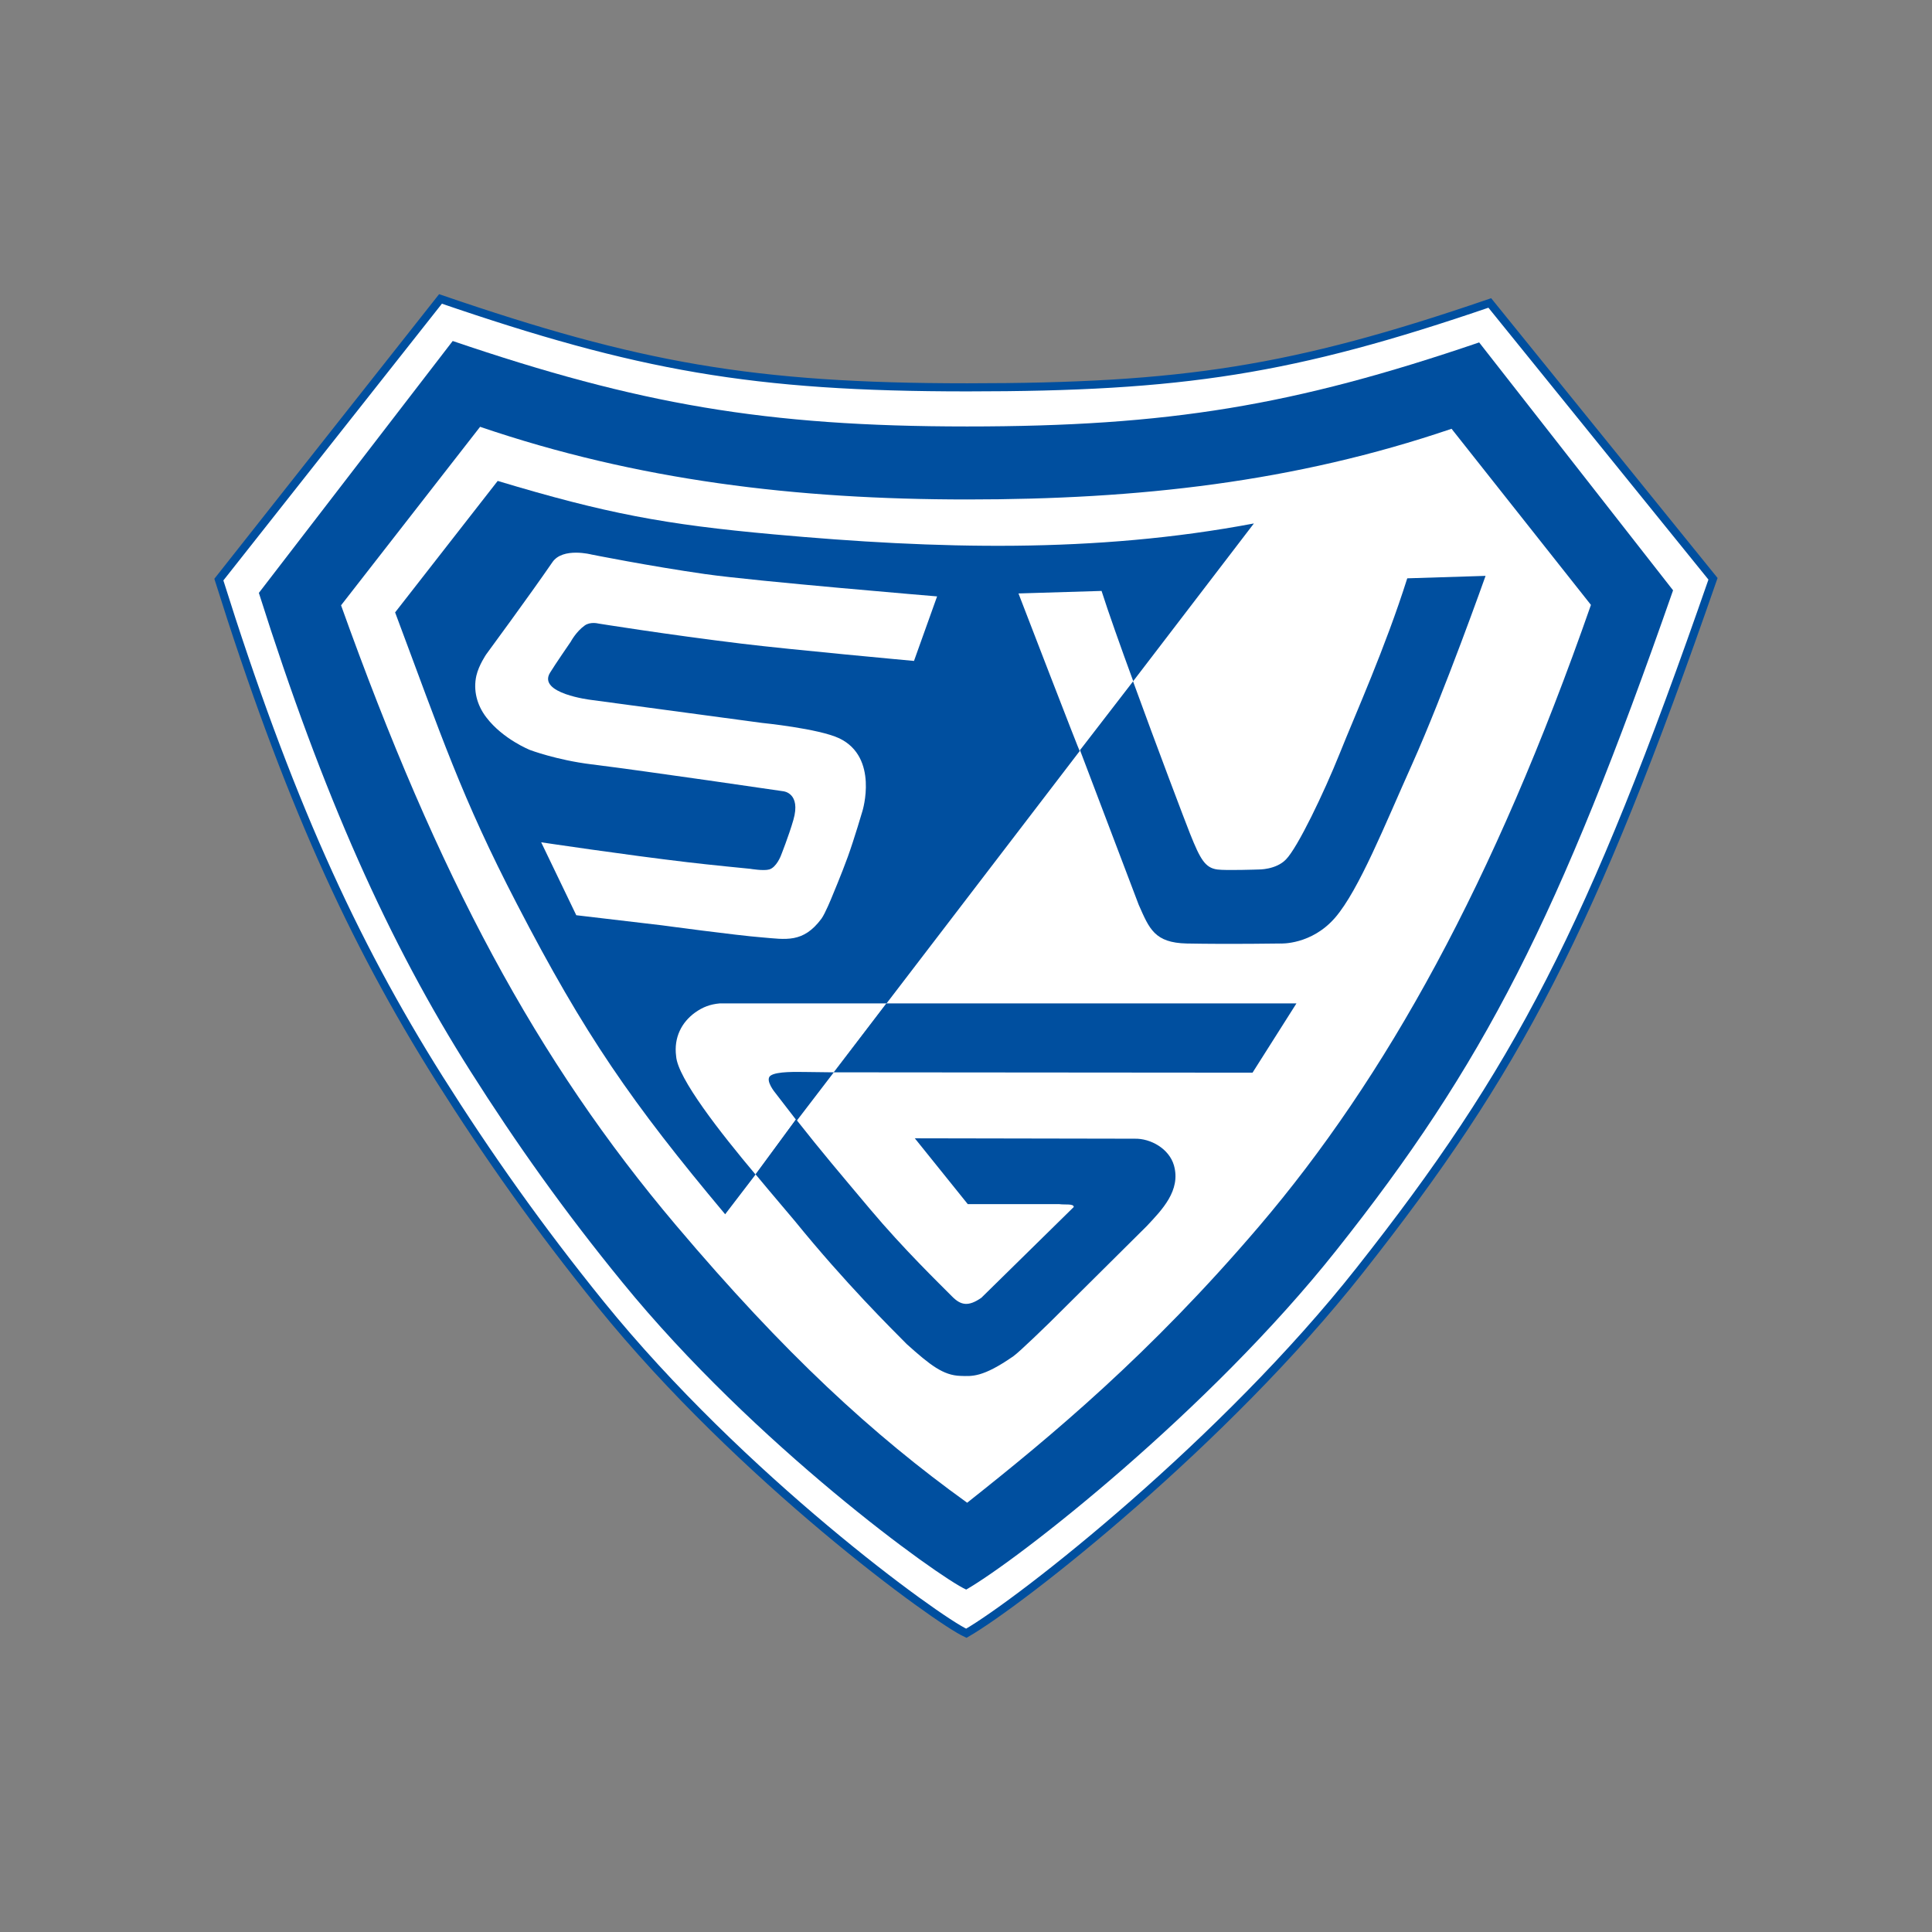<?xml version="1.0" encoding="UTF-8"?>
<svg xmlns="http://www.w3.org/2000/svg" xmlns:xlink="http://www.w3.org/1999/xlink" id="Ebene_1" viewBox="0 0 283.46 283.46">
  <rect x="0" y="0" width="283.46" height="283.46" fill="#808080" stroke="none"/>
  <defs>
    <style>.cls-1,.cls-2{fill:none;}.cls-2{stroke:#004f9f;stroke-miterlimit:3.86;stroke-width:1.19px;}.cls-3{fill:#fff;}.cls-4{fill:#004f9f;}.cls-5{clip-path:url(#clippath);}</style>
    <clipPath id="clippath">
      <rect class="cls-1" x="31.46" y="43.16" width="220.54" height="197.13"></rect>
    </clipPath>
  </defs>
  <g class="cls-5">
    <path class="cls-3" d="M141.92,56.83c31.43,0,47.71-2.46,76.66-12.38l32.75,40.47c-17.87,51.52-28.71,72.18-51.84,101.47-19.81,25.11-49.35,48.38-57.71,53.24-4.35-1.98-33.01-22.78-53.66-48.28-9.07-11.21-16.61-21.9-23.7-33.14-12.75-20.26-22.29-41.27-32.31-73.17l32.52-41.18c28.95,9.93,45.85,12.97,77.28,12.97"></path>
    <path class="cls-2" d="M141.92,56.83c31.43,0,47.71-2.46,76.66-12.38l32.75,40.47c-17.87,51.52-28.71,72.18-51.84,101.47-19.81,25.11-49.35,48.38-57.71,53.24-4.35-1.98-33.01-22.78-53.66-48.28-9.07-11.21-16.61-21.9-23.7-33.14-12.75-20.26-22.29-41.27-32.31-73.17l32.52-41.18c28.95,9.93,45.85,12.97,77.28,12.97Z"></path>
    <path class="cls-4" d="M141.89,62.57c29.54,0,47.92-3.05,75.13-12.33l28.45,36.37c-16.79,48.09-27.74,69.57-49.47,96.91-18.62,23.44-46.39,45.18-54.24,49.7-4.09-1.84-31.03-21.26-50.43-45.06-8.54-10.45-15.62-20.44-22.28-30.95-12-18.91-21.64-40.42-31.07-70.22l28.44-36.96c27.21,9.26,45.91,12.54,75.46,12.54"></path>
    <path class="cls-3" d="M141.9,73.28c25.06,0,47.99-2.52,71.07-10.37l20.45,25.84c-14.24,40.81-30.11,69.38-48.68,91.16-16.09,18.85-30.47,30.77-42.84,40.57-13.93-10.04-26.75-21.83-42.71-40.7-20.49-24.22-34.89-51.12-49.15-90.97l20.4-26.19c23.08,7.87,46.4,10.66,71.47,10.66"></path>
    <path class="cls-4" d="M106.39,178.16l77.58-101.36c-23.34,4.41-46.53,3.77-70.45,1.6-15.96-1.44-24.57-3.05-40.5-7.84l-15.05,19.29c6.78,18.09,9.69,27.02,17.88,42.8,9.92,19.16,16.82,29.12,30.54,45.5"></path>
    <path class="cls-3" d="M137.46,87.5s-26.63-2.22-33.99-3.27c-8.18-1.17-16.68-2.87-16.68-2.87,0,0-4.22-1.1-5.74,1.12-3.35,4.88-9.71,13.52-9.71,13.52,0,0-1.09,1.58-1.45,3.14-.47,2.11.06,4.28,1.46,6.11,2.44,3.21,6.42,4.79,6.42,4.79,0,0,3.89,1.47,8.99,2.1,8.02.99,28.15,3.95,28.15,3.95,0,0,2.65.21,1.49,4.22-.66,2.3-1.84,5.26-1.84,5.26,0,0-.64,1.67-1.68,1.99-.84.25-2.81-.09-2.81-.09,0,0-6.07-.59-9.22-.97-8.95-1.05-21.45-2.92-21.45-2.92l5.15,10.7,12.57,1.48s11.01,1.49,14.66,1.77c3.51.29,6.05.88,8.74-2.74.55-.75,1.52-3.15,1.52-3.15,0,0,1.51-3.6,2.35-5.94.94-2.59,2.15-6.72,2.15-6.72,0,0,2.42-7.85-3.39-10.65-3.03-1.44-11.38-2.27-11.38-2.27l-25.11-3.38s-7.83-.94-5.96-3.98c.77-1.26,3.04-4.55,3.04-4.55,0,0,.78-1.48,2.05-2.38.82-.59,1.98-.29,1.98-.29,0,0,10.11,1.63,21.07,2.96,7.12.87,25.26,2.53,25.26,2.53l3.39-9.47Z"></path>
    <path class="cls-3" d="M166.39,100.28c-2-5.45-3.81-10.56-4.77-13.58l-12.19.37s9.01,23.41,9.1,23.41l7.87-10.19Z"></path>
    <path class="cls-4" d="M158.46,110.07l8.61,22.68c1.56,3.52,2.31,5.57,7.05,5.68,6.22.12,13.78,0,13.78,0,0,0,4.53.23,8.02-3.83,3.48-4.07,7.24-13.52,11.26-22.47,4.73-10.55,10.78-27.64,10.78-27.64l-11.49.36c-3.24,10.24-7.59,19.88-9.91,25.7-2.33,5.8-6.16,13.78-7.88,15.54-1.48,1.54-4.04,1.48-4.04,1.48,0,0-4.85.17-6.04,0-1.79-.24-2.51-1.53-3.99-5.23-.71-1.78-4.83-12.63-8.37-22.37l-7.79,10.1Z"></path>
    <path class="cls-3" d="M113.77,160.37s-1.57-1.87-.75-2.53c.9-.69,3.98-.56,5.24-.56l4.07.05,7.77-10.11h-24.53c-1.39.13-2.45.53-3.59,1.34-1.95,1.41-3.14,3.64-2.78,6.4.21,3.22,6.5,11.24,11.67,17.39l5.9-8.09"></path>
    <path class="cls-4" d="M143.99,190.4c-1.91,1.34-3.02,1.12-4.31-.19-1.77-1.79-7.09-6.93-12.08-12.87-4.65-5.54-6.8-8.04-10.8-13.11l-5.95,8.06c2.88,3.47,5.05,5.98,5.78,6.87,7.44,9.16,14.12,15.73,16.41,18.05,3.42,3.07,5.35,4.59,7.89,4.66,1.68.05,3.22.26,7.74-2.88.89-.61,5.32-4.94,5.32-4.94l14.26-14.16c2.23-2.38,5.03-5.22,3.99-8.9-.7-2.44-3.4-3.98-5.78-3.92l-32.24-.06,7.77,9.66h13.43c.82.12,2.12-.11,2.12.42"></path>
  </g>
  <polygon class="cls-4" points="122.33 157.33 183.77 157.38 190.21 147.22 130.04 147.22 122.33 157.33"></polygon>
</svg>
